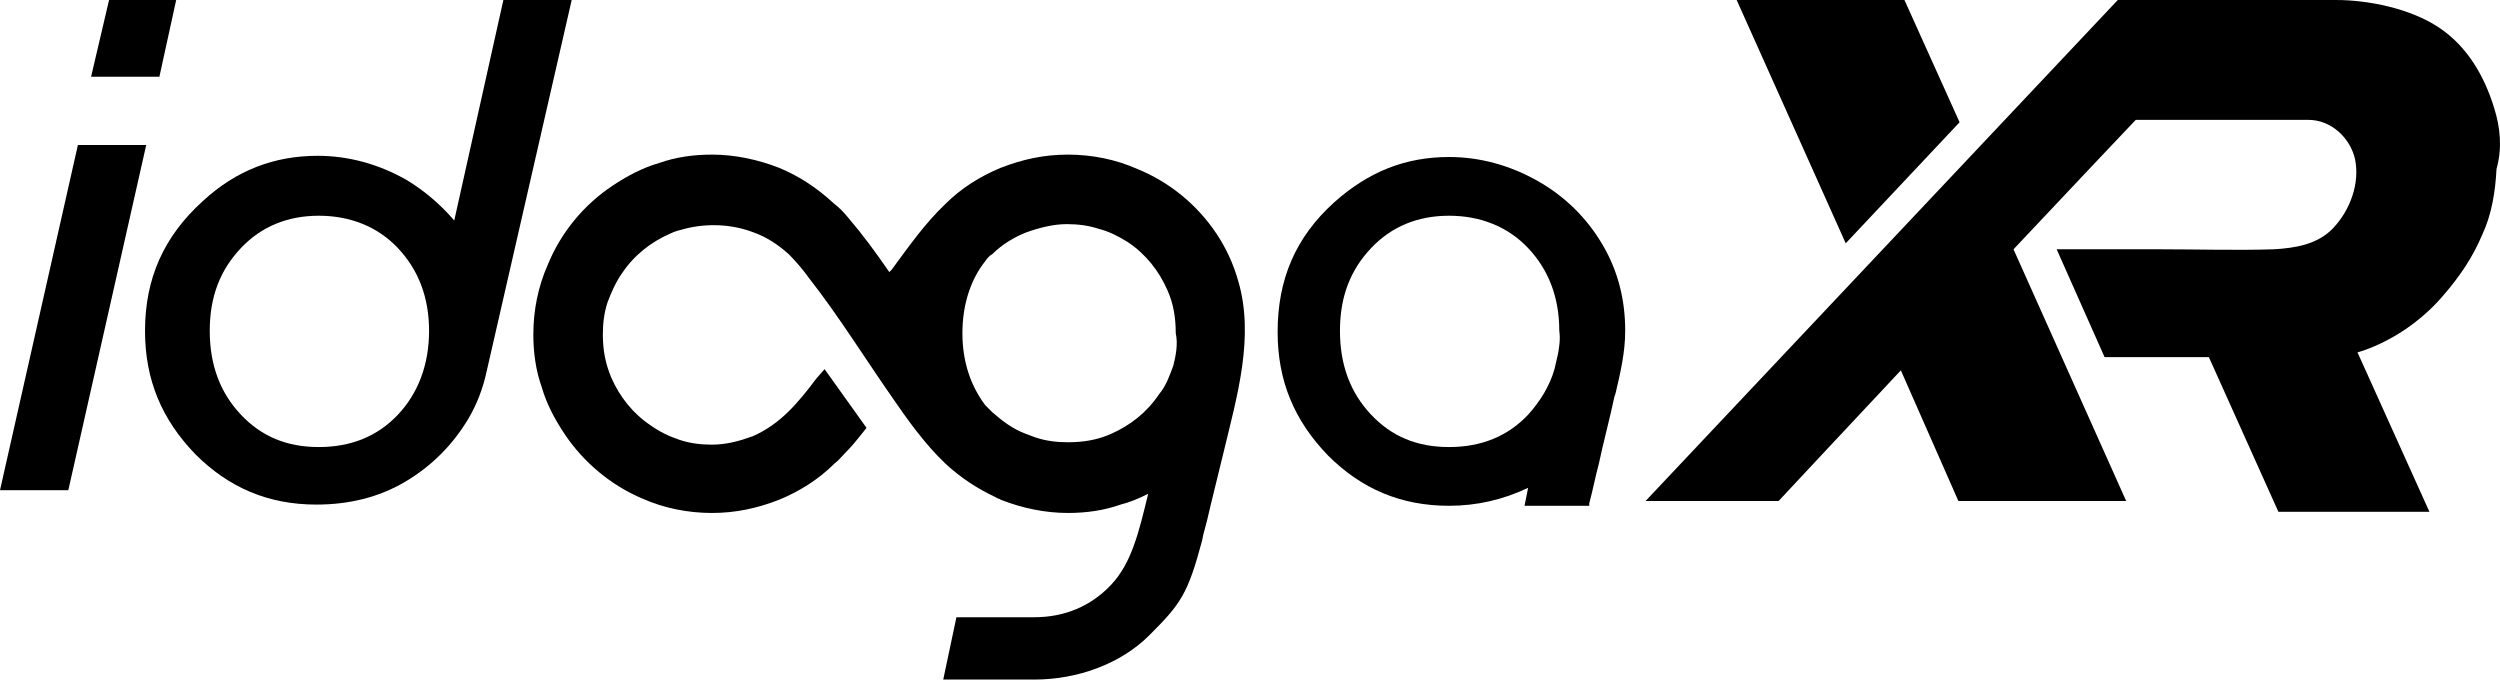 <?xml version="1.0" encoding="UTF-8"?><svg id="_レイヤー_2" xmlns="http://www.w3.org/2000/svg" viewBox="0 0 208.59 56.7"><g id="_レイヤー_1-2"><path d="M128.3,15.1c-2.3-1.3-4.8-2-7.4-2-3.6,0-6.7,1.2-9.6,3.8-3.2,2.9-4.7,6.4-4.7,10.8,0,4.1,1.4,7.4,4.2,10.3,2.8,2.8,6.1,4.2,10.1,4.2,2.3,0,4.5-.5,6.6-1.5l-.3,1.5h5.4v-.2c.3-1.1.5-2.2.8-3.3.4-1.9.9-3.7,1.3-5.6l.1-.3c.4-1.7.8-3.4.8-5.2,0-2.6-.6-5-1.9-7.2-1.3-2.2-3.1-4-5.4-5.3ZM130,29.5l-.3,1.3c-.4,1.4-1.2,2.7-2.2,3.8-1.7,1.8-3.9,2.7-6.6,2.7s-4.8-.9-6.5-2.7-2.6-4.1-2.6-7,.9-5.1,2.6-6.9,3.9-2.7,6.5-2.7,4.9.9,6.6,2.7c1.7,1.8,2.6,4.1,2.6,6.9.1.7,0,1.3-.1,1.9Z"/><polygon points="14.7 0 9.1 0 7.6 6.4 13.3 6.4 14.7 0"/><polygon points="6.5 12.1 0 40.9 5.7 40.9 12.2 12.1 6.5 12.1"/><path d="M101.5,19.5c-1.6-2.4-3.9-4.3-6.6-5.4-1.8-.8-3.8-1.2-5.8-1.2s-3.8.4-5.6,1.1c-1.7.7-3.3,1.7-4.6,3-1.7,1.6-3.1,3.6-4.5,5.5l-.2.2c-1.1-1.6-2.2-3.1-3.4-4.5-.4-.5-.8-.9-1.2-1.2-1.4-1.3-2.9-2.3-4.6-3-1.8-.7-3.7-1.1-5.6-1.1-1.5,0-3,.2-4.4.7-1.4.4-2.7,1.1-3.9,1.9-2.4,1.6-4.3,3.9-5.4,6.6-.8,1.8-1.2,3.8-1.2,5.8,0,1.5.2,3,.7,4.4.4,1.4,1.1,2.7,1.9,3.9,1.6,2.4,3.9,4.3,6.5,5.4,1.8.8,3.8,1.2,5.8,1.2s3.8-.4,5.6-1.1c1.7-.7,3.3-1.7,4.6-3,.4-.3.7-.7,1.2-1.2.4-.4,1.1-1.3,1.5-1.8l-3.5-4.9c-.1.1-.6.7-.7.8-1.5,2-3,3.8-5.3,4.8-1.1.4-2.2.7-3.4.7-.9,0-1.8-.1-2.7-.4-.9-.3-1.7-.7-2.4-1.2-1.5-1-2.6-2.4-3.3-4-.5-1.2-.7-2.3-.7-3.6,0-.9.1-1.8.4-2.7.3-.8.7-1.7,1.2-2.4,1-1.5,2.4-2.6,4-3.3.4-.2.8-.3,1.2-.4,1.9-.5,4-.4,5.8.3,1.1.4,2,1,2.9,1.8.6.6,1.2,1.3,1.7,2,2.5,3.2,4.6,6.6,6.9,9.9,1.3,1.9,2.8,4,4.5,5.6,1.3,1.2,2.7,2.1,4.2,2.8.1.1.3.1.4.2,1.8.7,3.7,1.1,5.6,1.1,1.5,0,3-.2,4.4-.7.8-.2,1.5-.5,2.3-.9-.8,3.3-1.4,5.8-3.1,7.6s-3.9,2.7-6.4,2.7h-6.5l-1.1,5.2h7.6c3.6,0,7.2-1.3,9.6-3.7,2.6-2.6,3.2-3.4,4.4-7.9h0l.1-.5c.2-.7.4-1.5.6-2.4l1.1-4.5h0c1.1-4.6,2.6-9.6,1.2-14.3-.4-1.4-1-2.7-1.8-3.9ZM97.9,30.5c-.3.8-.6,1.7-1.2,2.4-1,1.5-2.4,2.6-4,3.3-1.1.5-2.3.7-3.6.7-.9,0-1.8-.1-2.7-.4-.3-.1-.5-.2-.8-.3-1.1-.4-2-1.1-2.8-1.8-.1-.1-.3-.3-.6-.6-1.2-1.6-1.9-3.6-1.9-6s.7-4.5,1.9-6c.2-.3.4-.5.6-.6.8-.8,1.8-1.4,2.8-1.8,1.1-.4,2.3-.7,3.4-.7.9,0,1.8.1,2.7.4.8.2,1.6.6,2.4,1.1,1.5,1,2.6,2.4,3.3,4,.5,1.1.7,2.3.7,3.6.2.9,0,1.9-.2,2.7Z"/><path d="M42,0l-4.1,18.4c-1.1-1.3-2.5-2.5-4-3.4-2.3-1.3-4.8-2-7.4-2-3.6,0-6.8,1.2-9.6,3.8-3.2,2.9-4.8,6.4-4.8,10.8,0,4.1,1.4,7.4,4.2,10.3,2.8,2.8,6.1,4.2,10.1,4.2,2.7,0,5.2-.6,7.4-1.9,2.2-1.3,4-3.1,5.3-5.3.7-1.2,1.2-2.5,1.5-3.9h0L47.7,0h-5.7ZM33.2,34.6c-1.7,1.8-3.9,2.7-6.6,2.7s-4.8-.9-6.5-2.7c-1.7-1.8-2.6-4.1-2.6-7s.9-5.1,2.6-6.9,3.9-2.7,6.5-2.7,4.9.9,6.6,2.7c1.7,1.8,2.6,4.1,2.6,6.9s-.9,5.2-2.6,7Z"/><polygon points="163.5 10.2 158.9 0 144.9 0 154 20.3 163.5 10.2"/><path d="M208.1,9c-.8-2.6-2.2-5.1-4.6-6.7s-5.9-2.3-8.6-2.3h-18.2l-39.4,41.8h11.1s5.6-6,10.2-10.9l4.8,10.9h14l-9.4-21c4.6-4.9,10.2-10.8,10.2-10.8h14.4c1.9,0,3.5,1.5,3.9,3.3h0c.4,2-.4,4.2-1.8,5.7-1.3,1.4-3.2,1.7-5,1.8-3.1.1-6.3,0-9.4,0h-8.7l4,9h8.7l5.8,12.9h12.6l-6-13.3s4-1,7.2-4.8c1.3-1.5,2.4-3.1,3.2-5,.8-1.7,1.1-3.6,1.2-5.5.5-1.8.3-3.5-.2-5.1Z"/></g></svg>